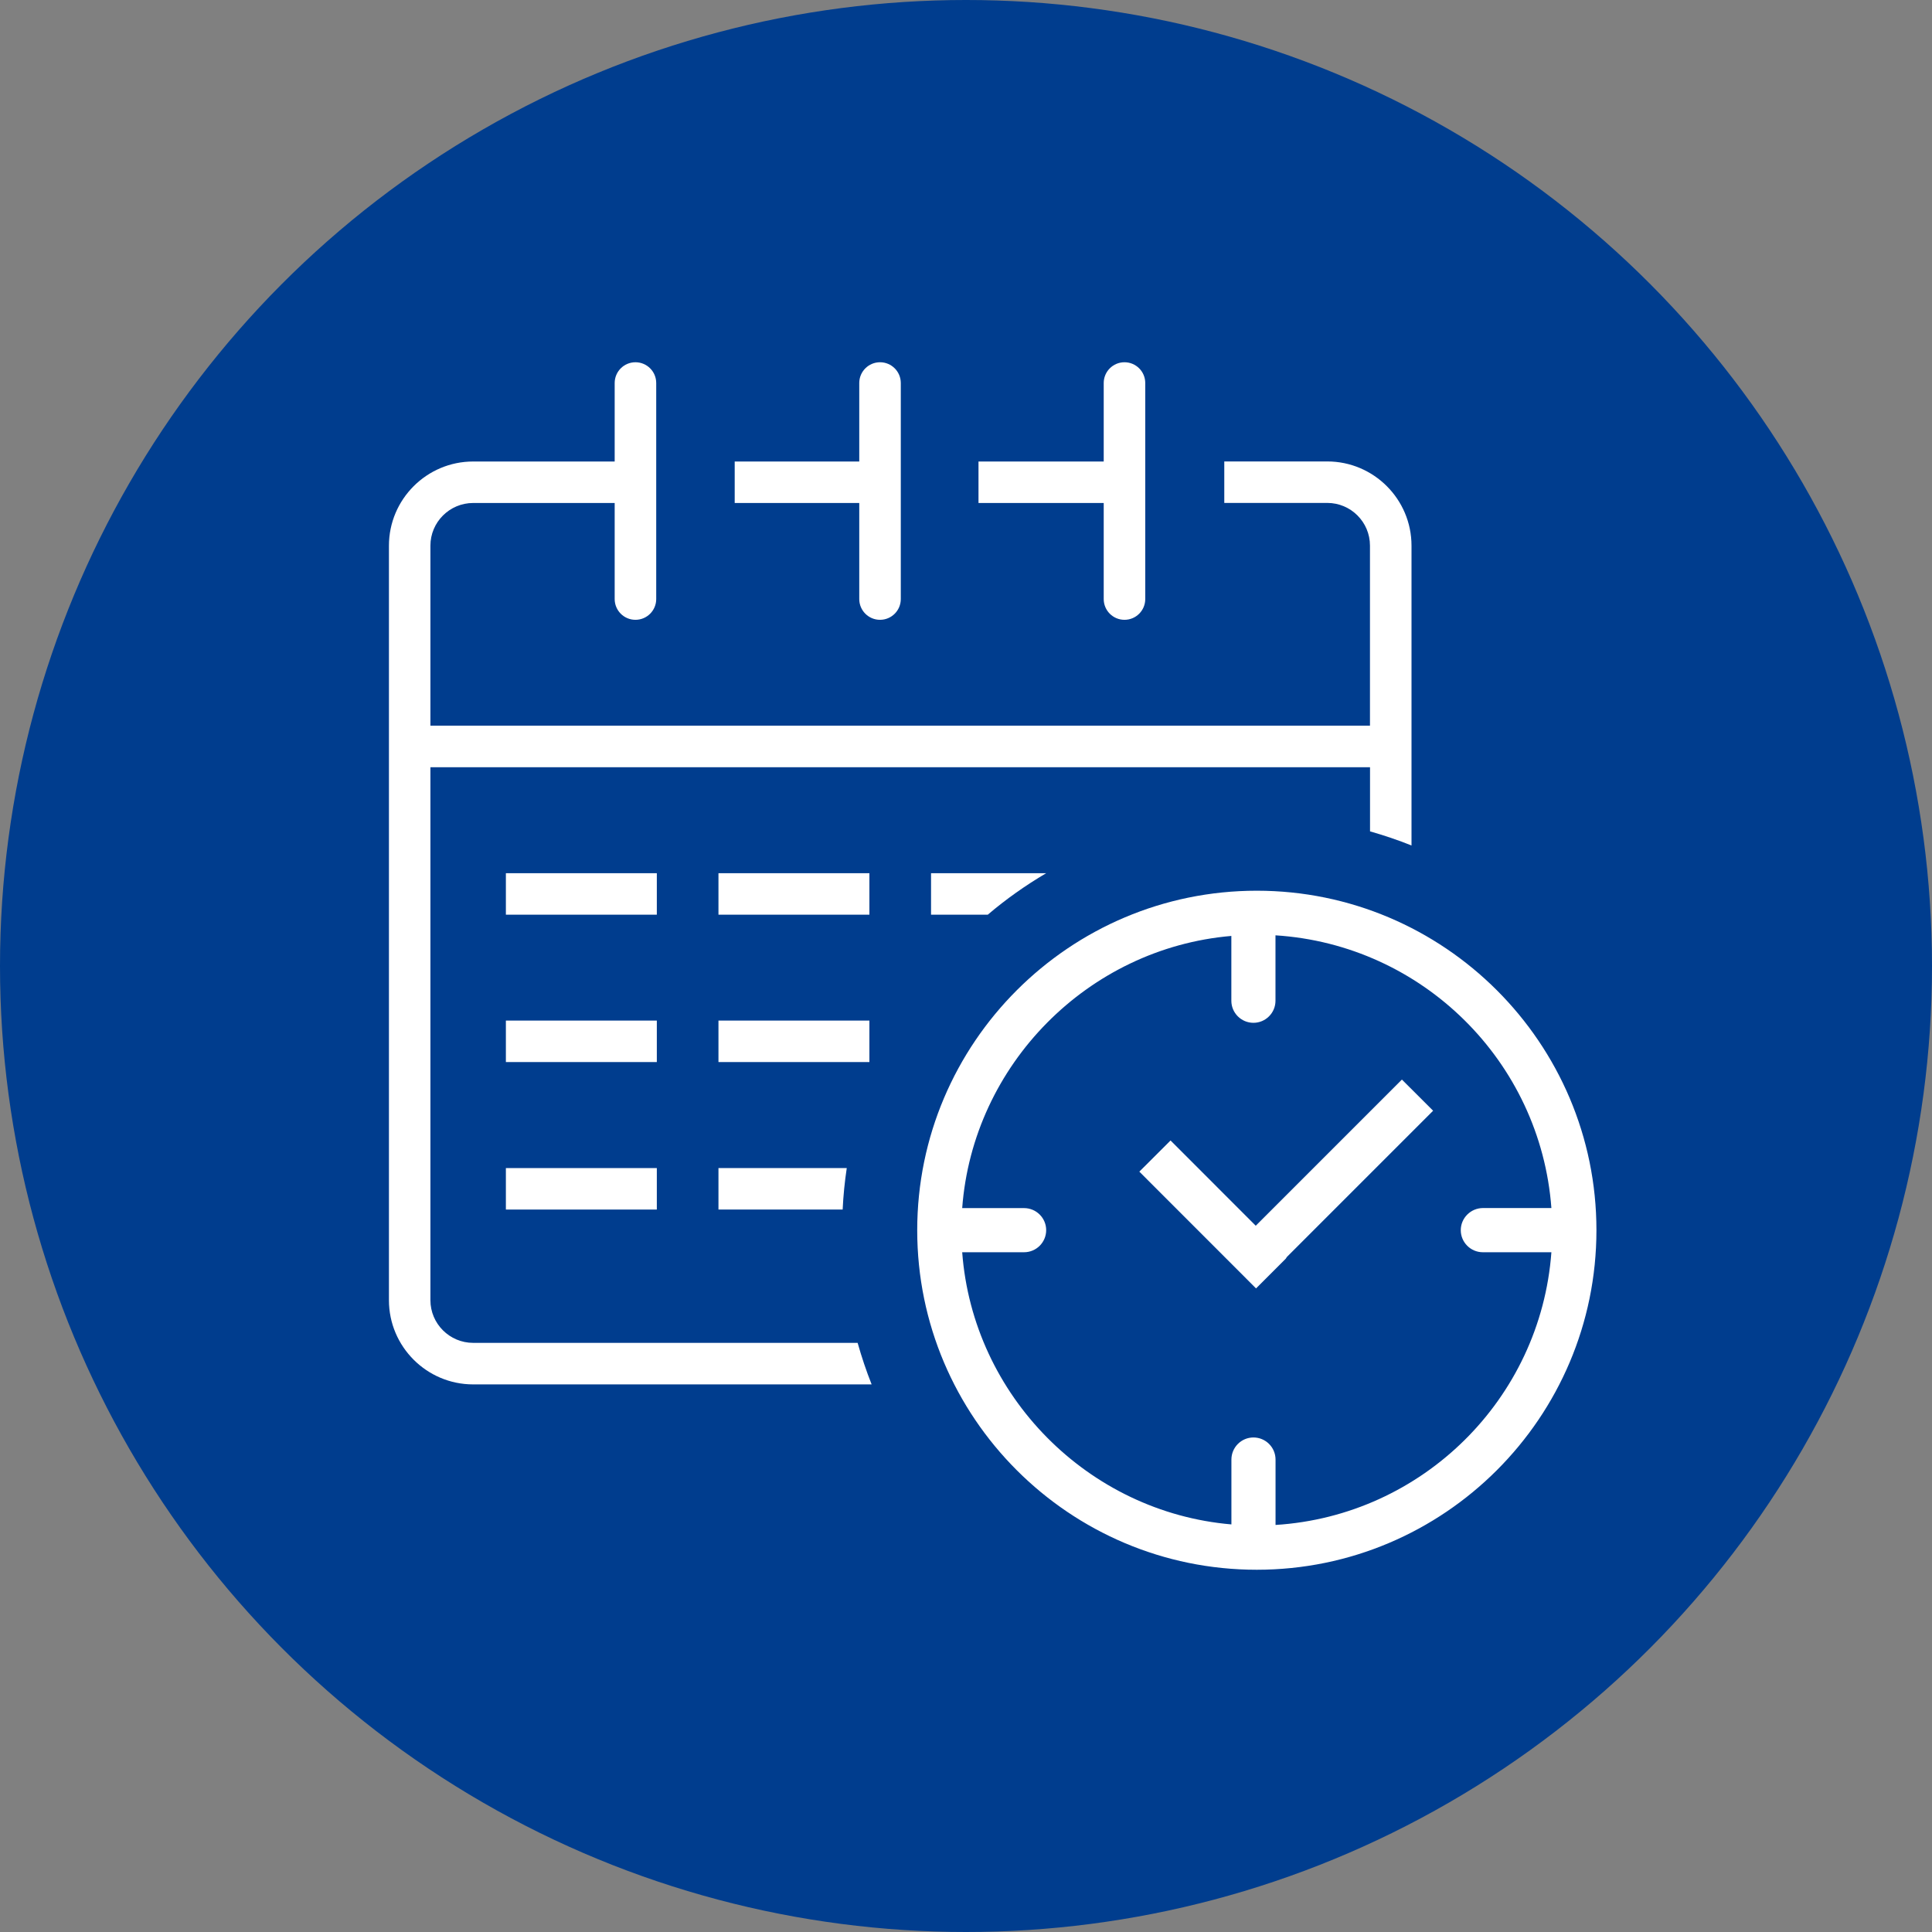 <?xml version="1.0" encoding="utf-8"?>
<!-- Generator: Adobe Illustrator 22.1.0, SVG Export Plug-In . SVG Version: 6.00 Build 0)  -->
<!DOCTYPE svg PUBLIC "-//W3C//DTD SVG 1.1//EN" "http://www.w3.org/Graphics/SVG/1.1/DTD/svg11.dtd">
<svg version="1.1" id="Ebene_1" xmlns="http://www.w3.org/2000/svg" xmlns:xlink="http://www.w3.org/1999/xlink" x="0px" y="0px"
	 viewBox="0 0 32 32" style="enable-background:new 0 0 32 32;" xml:space="preserve">
<rect x="0" y="0" width="32" height="32" fill="#808080" stroke="none"/>
<style type="text/css">
	.st0{fill:#FFFFFF;}
</style>
<g>
	<g>
		<circle fill="rgba(0, 61, 142, 1)" cx="16" cy="16" r="16"/>
	</g>
	<g>
		<g>
			<path class="st0" d="M14.205,22.242H7.837c-0.39,0-0.708-0.317-0.708-0.707v-8.827h15.563v1.062
				c0.234,0.067,0.464,0.144,0.687,0.234V9.038c0-0.769-0.626-1.395-1.395-1.395h-1.706v0.687h1.706
				c0.39,0,0.707,0.317,0.707,0.707v2.982H7.129V9.038c0-0.39,0.318-0.707,0.708-0.707h2.344v1.591
				c0,0.19,0.154,0.344,0.344,0.344s0.344-0.154,0.344-0.344V6.344C10.869,6.154,10.715,6,10.525,6
				s-0.344,0.154-0.344,0.344v1.3H7.837c-0.769,0-1.395,0.626-1.395,1.395v12.496c0,0.769,0.626,1.395,1.395,1.395
				h6.6C14.348,22.706,14.271,22.476,14.205,22.242z"/>
			<path class="st0" d="M11.9,19.347v0.687h2.057c0.011-0.232,0.034-0.461,0.068-0.687H11.9z"/>
			<path class="st0" d="M18.281,9.922c0,0.19,0.154,0.344,0.344,0.344s0.344-0.154,0.344-0.344V6.344
				C18.969,6.154,18.815,6,18.625,6s-0.344,0.154-0.344,0.344v1.3h-2.074v0.687h2.074V9.922z"/>
			<path class="st0" d="M15.421,15.15h0.94c0.301-0.257,0.625-0.485,0.967-0.687h-1.907V15.15z"/>
			<path class="st0" d="M14.232,9.922c0,0.19,0.154,0.344,0.344,0.344s0.344-0.154,0.344-0.344V6.344
				C14.92,6.154,14.766,6,14.576,6s-0.344,0.154-0.344,0.344v1.3h-2.063v0.687h2.063V9.922z"/>
			<rect x="8.379" y="14.463" class="st0" width="2.5" height="0.687"/>
			<rect x="8.379" y="16.904" class="st0" width="2.5" height="0.687"/>
			<rect x="11.9" y="14.463" class="st0" width="2.5" height="0.687"/>
			<rect x="8.379" y="19.347" class="st0" width="2.5" height="0.687"/>
			<rect x="11.9" y="16.904" class="st0" width="2.5" height="0.687"/>
		</g>
		<g>
			<polygon class="st0" points="20.799,20.302 19.388,18.89 18.871,19.406 20.804,21.34 21.297,20.847 21.314,20.82 
				23.737,18.397 23.22,17.881 			"/>
			<path class="st0" d="M20.816,14.753c-3.101,0-5.624,2.522-5.624,5.624S17.715,26,20.816,26
				c3.103,0,5.626-2.522,5.626-5.624S23.918,14.753,20.816,14.753z M24.195,20.376c0,0.201,0.164,0.365,0.365,0.365
				h1.136c-0.18,2.431-2.136,4.364-4.569,4.517v-1.083c0-0.202-0.164-0.366-0.366-0.366
				c-0.201,0-0.365,0.164-0.365,0.366v1.074c-2.374-0.203-4.282-2.132-4.459-4.508h1.025
				c0.202,0,0.366-0.164,0.366-0.366c0-0.201-0.164-0.365-0.366-0.365h-1.025c0.177-2.376,2.084-4.305,4.458-4.508
				v1.074c0,0.201,0.164,0.365,0.366,0.365c0.201,0,0.365-0.164,0.365-0.365v-1.084
				c2.433,0.154,4.389,2.087,4.57,4.517h-1.136C24.359,20.011,24.195,20.174,24.195,20.376z"/>
		</g>
	</g>
</g>
</svg>
